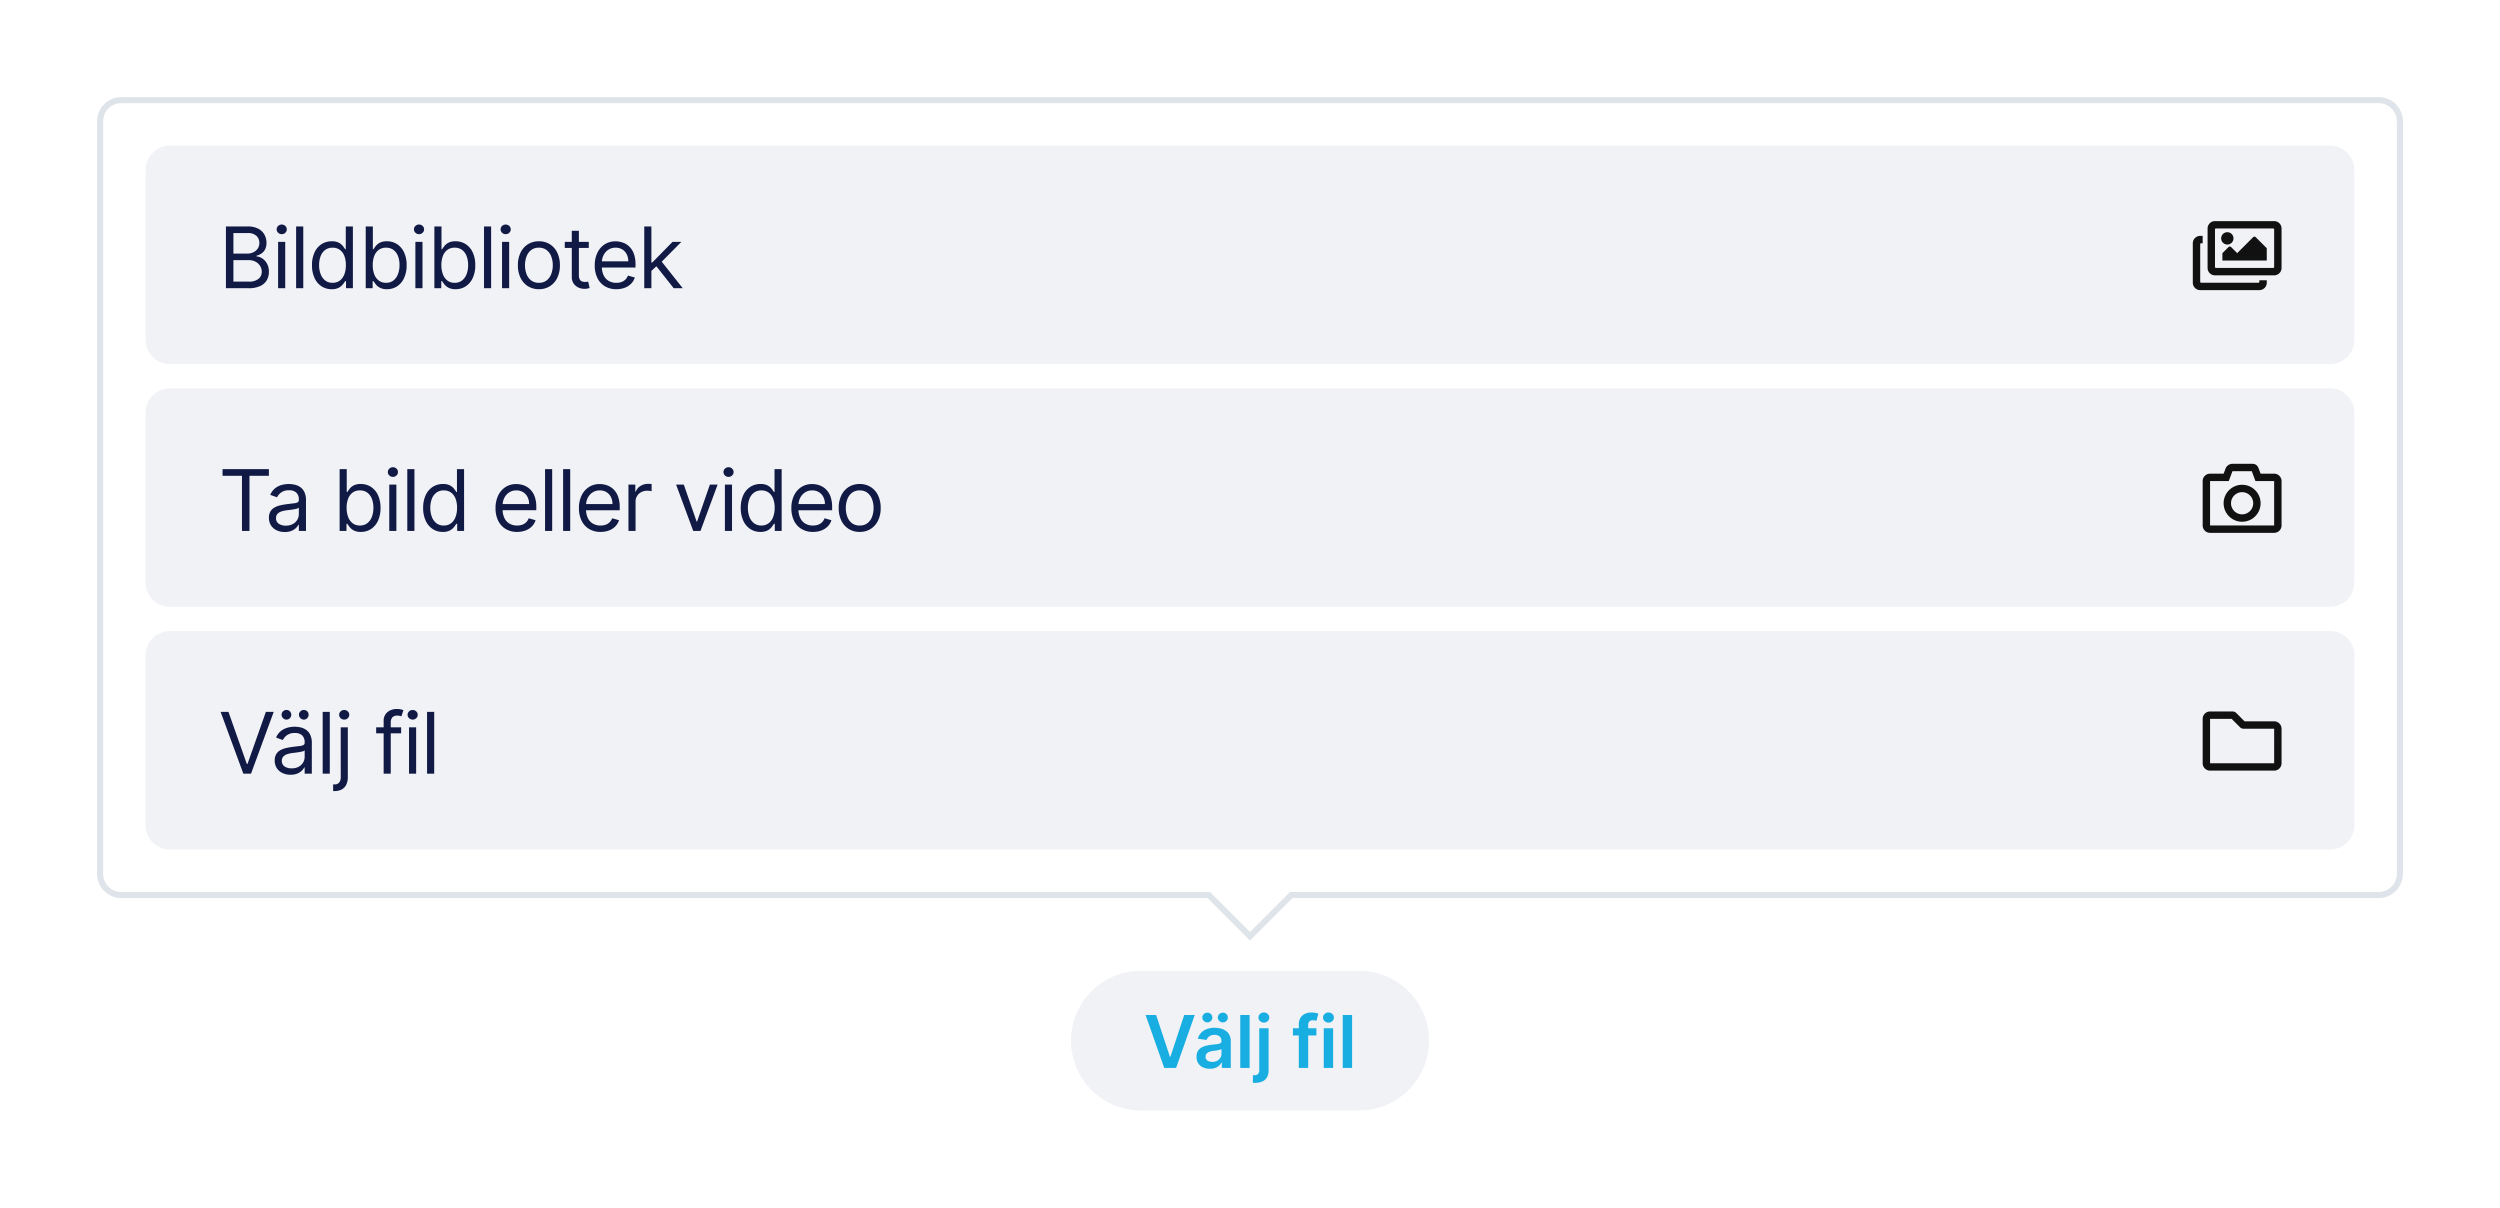 <svg xmlns="http://www.w3.org/2000/svg" width="412" height="199" viewBox="0 0 412 199">
  <g id="Group_4086" data-name="Group 4086" transform="translate(1443 15490)">
    <path id="Path_4826" data-name="Path 4826" d="M0,0H412V199H0Z" transform="translate(-1443 -15490)" fill="#fff"/>
    <path id="Path_4827" data-name="Path 4827" d="M11.5,0h36a11.5,11.5,0,0,1,0,23h-36a11.5,11.5,0,0,1,0-23Z" transform="translate(-1266.5 -15330)" fill="#f1f2f6"/>
    <path id="Path_4828" data-name="Path 4828" d="M2.028-8.727,4.3-1.858h.089L6.656-8.727H8.395L5.318,0H3.366L.294-8.727ZM10.884.132A2.694,2.694,0,0,1,9.765-.092a1.8,1.8,0,0,1-.784-.663,1.933,1.933,0,0,1-.288-1.082,1.845,1.845,0,0,1,.2-.916,1.583,1.583,0,0,1,.558-.58,2.857,2.857,0,0,1,.8-.33,6.616,6.616,0,0,1,.923-.164q.575-.06.933-.109a1.353,1.353,0,0,0,.522-.153.359.359,0,0,0,.164-.326V-4.44a.966.966,0,0,0-.286-.746,1.168,1.168,0,0,0-.822-.264,1.465,1.465,0,0,0-.9.247,1.222,1.222,0,0,0-.445.584l-1.44-.2a2.316,2.316,0,0,1,.563-1,2.479,2.479,0,0,1,.959-.605,3.7,3.7,0,0,1,1.253-.2,4.081,4.081,0,0,1,.942.111,2.677,2.677,0,0,1,.857.364,1.876,1.876,0,0,1,.624.688,2.253,2.253,0,0,1,.237,1.087V0H12.857V-.9h-.051a1.872,1.872,0,0,1-.394.509,1.888,1.888,0,0,1-.635.379A2.542,2.542,0,0,1,10.884.132ZM11.284-1a1.661,1.661,0,0,0,.805-.185,1.356,1.356,0,0,0,.526-.492,1.27,1.27,0,0,0,.185-.669v-.771a.724.724,0,0,1-.245.111,3.623,3.623,0,0,1-.386.089q-.213.038-.422.068l-.362.051a2.694,2.694,0,0,0-.618.153,1.036,1.036,0,0,0-.43.3.738.738,0,0,0-.158.488.734.734,0,0,0,.311.643A1.353,1.353,0,0,0,11.284-1Zm-.81-6.507a.805.805,0,0,1-.582-.239.76.76,0,0,1-.245-.562.758.758,0,0,1,.245-.573.817.817,0,0,1,.582-.232.8.8,0,0,1,.582.232.772.772,0,0,1,.237.573.773.773,0,0,1-.237.563A.787.787,0,0,1,10.474-7.509Zm2.557,0a.805.805,0,0,1-.582-.239A.76.76,0,0,1,12.2-8.31a.758.758,0,0,1,.245-.573.817.817,0,0,1,.582-.232.8.8,0,0,1,.582.232.772.772,0,0,1,.237.573.773.773,0,0,1-.237.563A.787.787,0,0,1,13.031-7.509Zm4.406-1.219V0H15.895V-8.727Zm1.585,2.182h1.543V.375A2.291,2.291,0,0,1,20.3,1.543a1.648,1.648,0,0,1-.776.686,3.018,3.018,0,0,1-1.232.226l-.158,0-.158-.006V1.189l.115.006.107,0a.814.814,0,0,0,.635-.215.917.917,0,0,0,.192-.629Zm.767-.929a.893.893,0,0,1-.633-.245.779.779,0,0,1-.262-.59.784.784,0,0,1,.262-.594.893.893,0,0,1,.633-.245.888.888,0,0,1,.629.245.784.784,0,0,1,.262.594.779.779,0,0,1-.262.59A.888.888,0,0,1,19.79-7.474Zm8.655.929v1.193H24.575V-6.545ZM25.543,0V-7.163a2.036,2.036,0,0,1,.275-1.1,1.712,1.712,0,0,1,.739-.656,2.4,2.4,0,0,1,1.031-.217,3.559,3.559,0,0,1,.712.064,4.071,4.071,0,0,1,.46.115l-.307,1.193q-.1-.03-.247-.062a1.59,1.59,0,0,0-.332-.032.764.764,0,0,0-.607.207.882.882,0,0,0-.177.59V0Zm4.112,0V-6.545H31.2V0Zm.776-7.474a.9.9,0,0,1-.631-.245.776.776,0,0,1-.264-.59A.781.781,0,0,1,29.8-8.9a.9.9,0,0,1,.631-.245.893.893,0,0,1,.633.245.784.784,0,0,1,.262.594.779.779,0,0,1-.262.59A.893.893,0,0,1,30.43-7.474Zm3.895-1.253V0H32.783V-8.727Z" transform="translate(-1254.5 -15314)" fill="#19aee2"/>
    <path id="Path_4829" data-name="Path 4829" d="M4,0H360a4,4,0,0,1,4,4V32a4,4,0,0,1-4,4H4a4,4,0,0,1-4-4V4A4,4,0,0,1,4,0Z" transform="translate(-1419 -15466)" fill="#f1f2f6"/>
    <path id="Path_4830" data-name="Path 4830" d="M1.233,0V-10.182h3.56a3.735,3.735,0,0,1,1.755.365,2.434,2.434,0,0,1,1.029.979,2.772,2.772,0,0,1,.338,1.36,2.263,2.263,0,0,1-.231,1.084,1.846,1.846,0,0,1-.607.676,2.794,2.794,0,0,1-.813.368v.1a1.994,1.994,0,0,1,.94.328,2.382,2.382,0,0,1,.79.855A2.707,2.707,0,0,1,8.313-2.7a2.735,2.735,0,0,1-.348,1.377,2.4,2.4,0,0,1-1.1.969A4.563,4.563,0,0,1,4.912,0ZM2.466-1.094H4.912a2.512,2.512,0,0,0,1.718-.47A1.5,1.5,0,0,0,7.139-2.7a1.829,1.829,0,0,0-.263-.957,1.93,1.93,0,0,0-.751-.706,2.372,2.372,0,0,0-1.153-.266H2.466Zm0-4.614H4.753A2.272,2.272,0,0,0,5.76-5.926a1.777,1.777,0,0,0,.716-.616,1.642,1.642,0,0,0,.266-.935,1.558,1.558,0,0,0-.467-1.141,2.019,2.019,0,0,0-1.482-.47H2.466ZM9.832,0V-7.636h1.173V0Zm.6-8.909a.826.826,0,0,1-.589-.234A.747.747,0,0,1,9.593-9.7a.747.747,0,0,1,.246-.562.826.826,0,0,1,.589-.234.826.826,0,0,1,.589.234.747.747,0,0,1,.246.562.747.747,0,0,1-.246.562A.826.826,0,0,1,10.428-8.909Zm3.548-1.273V0H12.8V-10.182ZM18.657.159a2.979,2.979,0,0,1-1.685-.485A3.236,3.236,0,0,1,15.829-1.7a4.943,4.943,0,0,1-.413-2.1,4.9,4.9,0,0,1,.413-2.088,3.208,3.208,0,0,1,1.148-1.367,3.031,3.031,0,0,1,1.7-.482,2.4,2.4,0,0,1,1.181.246,2.1,2.1,0,0,1,.666.557q.231.311.36.51h.1v-3.759h1.173V0H21.024V-1.173h-.139q-.129.209-.368.525a2.14,2.14,0,0,1-.681.562A2.423,2.423,0,0,1,18.657.159Zm.159-1.054a1.914,1.914,0,0,0,1.193-.37,2.286,2.286,0,0,0,.741-1.029A4.226,4.226,0,0,0,21-3.818a4.148,4.148,0,0,0-.249-1.5,2.2,2.2,0,0,0-.736-1,1.967,1.967,0,0,0-1.2-.36,1.975,1.975,0,0,0-1.24.38,2.285,2.285,0,0,0-.741,1.029,4.074,4.074,0,0,0-.246,1.454,4.152,4.152,0,0,0,.251,1.479,2.378,2.378,0,0,0,.746,1.054A1.925,1.925,0,0,0,18.816-.895ZM24.273,0V-10.182h1.173v3.759h.1q.129-.2.36-.51a2.1,2.1,0,0,1,.666-.557,2.4,2.4,0,0,1,1.181-.246,3.031,3.031,0,0,1,1.7.482A3.208,3.208,0,0,1,30.6-5.886,4.9,4.9,0,0,1,31.015-3.8,4.943,4.943,0,0,1,30.6-1.7,3.236,3.236,0,0,1,29.459-.326a2.979,2.979,0,0,1-1.685.485A2.423,2.423,0,0,1,26.6-.087a2.14,2.14,0,0,1-.681-.562q-.239-.316-.368-.525h-.139V0Zm1.153-3.818a4.226,4.226,0,0,0,.254,1.524,2.287,2.287,0,0,0,.741,1.029,1.914,1.914,0,0,0,1.193.37,1.925,1.925,0,0,0,1.23-.39,2.378,2.378,0,0,0,.746-1.054,4.152,4.152,0,0,0,.251-1.479A4.074,4.074,0,0,0,29.6-5.272,2.285,2.285,0,0,0,28.855-6.3a1.975,1.975,0,0,0-1.24-.38,1.967,1.967,0,0,0-1.2.36,2.2,2.2,0,0,0-.736,1A4.148,4.148,0,0,0,25.427-3.818ZM32.455,0V-7.636h1.173V0Zm.6-8.909a.826.826,0,0,1-.589-.234.747.747,0,0,1-.246-.562.747.747,0,0,1,.246-.562.826.826,0,0,1,.589-.234.826.826,0,0,1,.589.234.747.747,0,0,1,.246.562.747.747,0,0,1-.246.562A.826.826,0,0,1,33.051-8.909ZM35.585,0V-10.182h1.173v3.759h.1q.129-.2.36-.51a2.1,2.1,0,0,1,.666-.557,2.4,2.4,0,0,1,1.181-.246,3.031,3.031,0,0,1,1.7.482,3.208,3.208,0,0,1,1.148,1.367A4.9,4.9,0,0,1,42.326-3.8a4.943,4.943,0,0,1-.413,2.1A3.236,3.236,0,0,1,40.77-.326a2.979,2.979,0,0,1-1.685.485,2.423,2.423,0,0,1-1.178-.246,2.14,2.14,0,0,1-.681-.562q-.239-.316-.368-.525h-.139V0Zm1.153-3.818a4.226,4.226,0,0,0,.254,1.524,2.286,2.286,0,0,0,.741,1.029,1.914,1.914,0,0,0,1.193.37,1.925,1.925,0,0,0,1.23-.39A2.378,2.378,0,0,0,40.9-2.339a4.152,4.152,0,0,0,.251-1.479,4.074,4.074,0,0,0-.246-1.454A2.285,2.285,0,0,0,40.166-6.3a1.975,1.975,0,0,0-1.24-.38,1.967,1.967,0,0,0-1.2.36,2.2,2.2,0,0,0-.736,1A4.148,4.148,0,0,0,36.738-3.818Zm8.2-6.364V0H43.766V-10.182ZM46.737,0V-7.636H47.91V0Zm.6-8.909a.826.826,0,0,1-.589-.234A.747.747,0,0,1,46.5-9.7a.747.747,0,0,1,.246-.562.826.826,0,0,1,.589-.234.826.826,0,0,1,.589.234.747.747,0,0,1,.246.562.747.747,0,0,1-.246.562A.826.826,0,0,1,47.334-8.909ZM52.81.159A3.317,3.317,0,0,1,51-.333,3.321,3.321,0,0,1,49.785-1.71a4.636,4.636,0,0,1-.435-2.068,4.692,4.692,0,0,1,.435-2.083A3.314,3.314,0,0,1,51-7.244a3.317,3.317,0,0,1,1.812-.492,3.317,3.317,0,0,1,1.812.492,3.314,3.314,0,0,1,1.213,1.382,4.692,4.692,0,0,1,.435,2.083,4.636,4.636,0,0,1-.435,2.068A3.321,3.321,0,0,1,54.622-.333,3.317,3.317,0,0,1,52.81.159Zm0-1.054A2.014,2.014,0,0,0,54.1-1.3a2.374,2.374,0,0,0,.751-1.059A4.054,4.054,0,0,0,55.1-3.778a4.1,4.1,0,0,0-.244-1.427A2.4,2.4,0,0,0,54.1-6.274a2,2,0,0,0-1.293-.408,2,2,0,0,0-1.293.408,2.4,2.4,0,0,0-.751,1.069,4.1,4.1,0,0,0-.244,1.427,4.054,4.054,0,0,0,.244,1.422A2.374,2.374,0,0,0,51.518-1.3,2.014,2.014,0,0,0,52.81-.895Zm8.221-6.741v.994H57.074v-.994Zm-2.8-1.83H59.4v7.278a1.485,1.485,0,0,0,.147.743.72.72,0,0,0,.378.328,1.453,1.453,0,0,0,.49.082,1.853,1.853,0,0,0,.318-.022l.2-.037L61.17-.04a2.582,2.582,0,0,1-.333.092A2.577,2.577,0,0,1,60.3.1a2.345,2.345,0,0,1-.972-.214,1.914,1.914,0,0,1-.786-.651,1.86,1.86,0,0,1-.311-1.1ZM65.573.159a3.565,3.565,0,0,1-1.9-.49A3.229,3.229,0,0,1,62.444-1.7a4.641,4.641,0,0,1-.43-2.056,4.738,4.738,0,0,1,.43-2.071,3.37,3.37,0,0,1,1.2-1.4,3.231,3.231,0,0,1,1.807-.5,3.62,3.62,0,0,1,1.178.2,2.936,2.936,0,0,1,1.059.644,3.115,3.115,0,0,1,.761,1.176,5,5,0,0,1,.283,1.8v.5H62.849V-4.435h4.693a2.524,2.524,0,0,0-.256-1.153,1.971,1.971,0,0,0-.726-.8,2.045,2.045,0,0,0-1.106-.293,2.105,2.105,0,0,0-1.211.346,2.3,2.3,0,0,0-.783.9,2.629,2.629,0,0,0-.273,1.183v.676a3.238,3.238,0,0,0,.3,1.464,2.118,2.118,0,0,0,.838.91,2.447,2.447,0,0,0,1.248.311,2.517,2.517,0,0,0,.838-.132,1.747,1.747,0,0,0,.649-.4,1.783,1.783,0,0,0,.423-.664l1.134.318a2.493,2.493,0,0,1-.6,1.012,2.888,2.888,0,0,1-1.044.676A3.836,3.836,0,0,1,65.573.159Zm5.7-2.943-.02-1.452h.239l3.341-3.4H76.28l-3.56,3.6h-.1ZM70.175,0V-10.182h1.173V0Zm4.852,0L72.044-3.778l.835-.815L76.519,0Z" transform="translate(-1407 -15442.5)" fill="#111a45"/>
    <path id="Path_4831" data-name="Path 4831" d="M-2.438-.812H-3.656v.254a.152.152,0,0,1-.152.152h-9.445a.152.152,0,0,1-.152-.152v-6.2a.152.152,0,0,1,.152-.152H-13V-8.125h-.406a1.219,1.219,0,0,0-1.219,1.219v6.5A1.219,1.219,0,0,0-13.406.812h9.75A1.219,1.219,0,0,0-2.438-.406Zm1.066-8.531a.152.152,0,0,1,.152.152V-3a.152.152,0,0,1-.152.152h-9.445A.152.152,0,0,1-10.969-3v-6.2a.152.152,0,0,1,.152-.152Zm.152-1.219h-9.75a1.219,1.219,0,0,0-1.219,1.219v6.5a1.219,1.219,0,0,0,1.219,1.219h9.75A1.219,1.219,0,0,0,0-2.844v-6.5A1.219,1.219,0,0,0-1.219-10.562Zm-6.7,2.844A1.016,1.016,0,0,0-8.938-8.734,1.016,1.016,0,0,0-9.953-7.719,1.016,1.016,0,0,0-8.938-6.7,1.016,1.016,0,0,0-7.922-7.719ZM-9.75-5.281v1.219h7.312V-6.094L-4.253-7.91a.3.3,0,0,0-.431,0L-7.313-5.281l-1-1a.3.3,0,0,0-.431,0Z" transform="translate(-1067 -15443)" fill="#111"/>
    <path id="Path_4832" data-name="Path 4832" d="M4,0H360a4,4,0,0,1,4,4V32a4,4,0,0,1-4,4H4a4,4,0,0,1-4-4V4A4,4,0,0,1,4,0Z" transform="translate(-1419 -15426)" fill="#f1f2f6"/>
    <path id="Path_4833" data-name="Path 4833" d="M.676-9.088v-1.094H8.313v1.094h-3.2V0H3.878V-9.088ZM10.926.179A3.079,3.079,0,0,1,9.608-.1a2.237,2.237,0,0,1-.94-.8,2.246,2.246,0,0,1-.348-1.27,1.973,1.973,0,0,1,.259-1.066,1.831,1.831,0,0,1,.691-.644,3.691,3.691,0,0,1,.957-.35q.525-.117,1.056-.186.7-.089,1.131-.137a1.73,1.73,0,0,0,.636-.162.419.419,0,0,0,.2-.4v-.04a1.563,1.563,0,0,0-.4-1.143A1.627,1.627,0,0,0,11.641-6.7a2.11,2.11,0,0,0-1.317.368,2.175,2.175,0,0,0-.671.786l-1.114-.4a2.683,2.683,0,0,1,.8-1.086,3.007,3.007,0,0,1,1.094-.547A4.58,4.58,0,0,1,11.6-7.736a4.818,4.818,0,0,1,.848.087,2.771,2.771,0,0,1,.93.355,2.082,2.082,0,0,1,.748.81,3.015,3.015,0,0,1,.3,1.452V0H13.252V-1.034h-.06a2.065,2.065,0,0,1-.4.532,2.3,2.3,0,0,1-.741.482A2.854,2.854,0,0,1,10.926.179ZM11.1-.875a2.342,2.342,0,0,0,1.176-.273,1.884,1.884,0,0,0,.726-.706,1.813,1.813,0,0,0,.246-.91V-3.838a.685.685,0,0,1-.326.162,4.938,4.938,0,0,1-.577.124q-.326.052-.631.089l-.495.062a4.556,4.556,0,0,0-.853.191,1.486,1.486,0,0,0-.636.393,1,1,0,0,0-.241.708,1.044,1.044,0,0,0,.455.922A2.006,2.006,0,0,0,11.1-.875ZM19.97,0V-10.182h1.173v3.759h.1q.129-.2.36-.51a2.1,2.1,0,0,1,.666-.557,2.4,2.4,0,0,1,1.181-.246,3.031,3.031,0,0,1,1.7.482A3.208,3.208,0,0,1,26.3-5.886,4.9,4.9,0,0,1,26.711-3.8,4.943,4.943,0,0,1,26.3-1.7,3.236,3.236,0,0,1,25.155-.326,2.979,2.979,0,0,1,23.47.159a2.423,2.423,0,0,1-1.178-.246,2.14,2.14,0,0,1-.681-.562q-.239-.316-.368-.525H21.1V0Zm1.153-3.818a4.226,4.226,0,0,0,.254,1.524,2.286,2.286,0,0,0,.741,1.029,1.914,1.914,0,0,0,1.193.37,1.925,1.925,0,0,0,1.23-.39,2.378,2.378,0,0,0,.746-1.054,4.152,4.152,0,0,0,.251-1.479,4.074,4.074,0,0,0-.246-1.454A2.285,2.285,0,0,0,24.551-6.3a1.975,1.975,0,0,0-1.24-.38,1.967,1.967,0,0,0-1.2.36,2.2,2.2,0,0,0-.736,1A4.148,4.148,0,0,0,21.123-3.818ZM28.151,0V-7.636h1.173V0Zm.6-8.909a.826.826,0,0,1-.589-.234.747.747,0,0,1-.246-.562.747.747,0,0,1,.246-.562.826.826,0,0,1,.589-.234.826.826,0,0,1,.589.234.747.747,0,0,1,.246.562.747.747,0,0,1-.246.562A.826.826,0,0,1,28.748-8.909ZM32.3-10.182V0H31.122V-10.182ZM36.977.159a2.979,2.979,0,0,1-1.685-.485A3.236,3.236,0,0,1,34.148-1.7a4.942,4.942,0,0,1-.413-2.1,4.9,4.9,0,0,1,.413-2.088A3.208,3.208,0,0,1,35.3-7.254,3.031,3.031,0,0,1,37-7.736a2.4,2.4,0,0,1,1.181.246,2.1,2.1,0,0,1,.666.557q.231.311.36.51h.1v-3.759h1.173V0H39.343V-1.173H39.2q-.129.209-.368.525a2.14,2.14,0,0,1-.681.562A2.423,2.423,0,0,1,36.977.159Zm.159-1.054a1.914,1.914,0,0,0,1.193-.37,2.287,2.287,0,0,0,.741-1.029,4.226,4.226,0,0,0,.254-1.524,4.148,4.148,0,0,0-.249-1.5,2.2,2.2,0,0,0-.736-1,1.967,1.967,0,0,0-1.2-.36,1.975,1.975,0,0,0-1.24.38,2.285,2.285,0,0,0-.741,1.029,4.074,4.074,0,0,0-.246,1.454,4.152,4.152,0,0,0,.251,1.479,2.378,2.378,0,0,0,.746,1.054A1.925,1.925,0,0,0,37.136-.895ZM49.223.159a3.565,3.565,0,0,1-1.9-.49A3.229,3.229,0,0,1,46.093-1.7a4.641,4.641,0,0,1-.43-2.056,4.738,4.738,0,0,1,.43-2.071,3.37,3.37,0,0,1,1.2-1.4,3.231,3.231,0,0,1,1.807-.5,3.62,3.62,0,0,1,1.178.2,2.936,2.936,0,0,1,1.059.644A3.116,3.116,0,0,1,52.1-5.717a5,5,0,0,1,.283,1.8v.5H46.5V-4.435h4.693a2.524,2.524,0,0,0-.256-1.153,1.971,1.971,0,0,0-.726-.8A2.045,2.045,0,0,0,49.1-6.682a2.105,2.105,0,0,0-1.211.346,2.3,2.3,0,0,0-.783.9,2.629,2.629,0,0,0-.273,1.183v.676a3.238,3.238,0,0,0,.3,1.464,2.118,2.118,0,0,0,.838.91,2.447,2.447,0,0,0,1.248.311,2.517,2.517,0,0,0,.838-.132,1.747,1.747,0,0,0,.649-.4,1.783,1.783,0,0,0,.423-.664l1.134.318a2.493,2.493,0,0,1-.6,1.012,2.888,2.888,0,0,1-1.044.676A3.836,3.836,0,0,1,49.223.159ZM55-10.182V0H53.824V-10.182Zm2.971,0V0H56.8V-10.182Zm5,10.341a3.565,3.565,0,0,1-1.9-.49A3.229,3.229,0,0,1,59.839-1.7a4.641,4.641,0,0,1-.43-2.056,4.738,4.738,0,0,1,.43-2.071,3.37,3.37,0,0,1,1.2-1.4,3.231,3.231,0,0,1,1.807-.5,3.62,3.62,0,0,1,1.178.2,2.936,2.936,0,0,1,1.059.644,3.115,3.115,0,0,1,.761,1.176,5,5,0,0,1,.283,1.8v.5H60.244V-4.435h4.693a2.524,2.524,0,0,0-.256-1.153,1.971,1.971,0,0,0-.726-.8,2.045,2.045,0,0,0-1.106-.293,2.105,2.105,0,0,0-1.211.346,2.3,2.3,0,0,0-.783.9,2.629,2.629,0,0,0-.273,1.183v.676a3.238,3.238,0,0,0,.3,1.464,2.118,2.118,0,0,0,.838.91,2.447,2.447,0,0,0,1.248.311,2.517,2.517,0,0,0,.838-.132,1.747,1.747,0,0,0,.649-.4,1.783,1.783,0,0,0,.423-.664l1.134.318a2.493,2.493,0,0,1-.6,1.012,2.888,2.888,0,0,1-1.044.676A3.836,3.836,0,0,1,62.968.159ZM67.57,0V-7.636H68.7v1.153h.08a1.834,1.834,0,0,1,.756-.92,2.224,2.224,0,0,1,1.233-.353q.129,0,.323,0t.293.015v1.193q-.06-.015-.271-.047a2.943,2.943,0,0,0-.445-.032,2.081,2.081,0,0,0-.992.231,1.764,1.764,0,0,0-.686.636,1.715,1.715,0,0,0-.251.922V0ZM82.262-7.636,79.438,0H78.245L75.421-7.636h1.273L78.8-1.551h.08l2.108-6.085ZM83.463,0V-7.636h1.173V0Zm.6-8.909a.826.826,0,0,1-.589-.234.747.747,0,0,1-.246-.562.747.747,0,0,1,.246-.562.826.826,0,0,1,.589-.234.826.826,0,0,1,.589.234.747.747,0,0,1,.246.562.747.747,0,0,1-.246.562A.826.826,0,0,1,84.06-8.909ZM89.318.159a2.979,2.979,0,0,1-1.685-.485A3.236,3.236,0,0,1,86.489-1.7a4.943,4.943,0,0,1-.413-2.1,4.9,4.9,0,0,1,.413-2.088,3.208,3.208,0,0,1,1.148-1.367,3.031,3.031,0,0,1,1.7-.482,2.4,2.4,0,0,1,1.181.246,2.1,2.1,0,0,1,.666.557q.231.311.36.51h.1v-3.759h1.173V0H91.684V-1.173h-.139q-.129.209-.368.525a2.14,2.14,0,0,1-.681.562A2.423,2.423,0,0,1,89.318.159Zm.159-1.054a1.914,1.914,0,0,0,1.193-.37,2.286,2.286,0,0,0,.741-1.029,4.226,4.226,0,0,0,.254-1.524,4.148,4.148,0,0,0-.249-1.5,2.2,2.2,0,0,0-.736-1,1.967,1.967,0,0,0-1.2-.36,1.975,1.975,0,0,0-1.24.38A2.285,2.285,0,0,0,87.5-5.272a4.074,4.074,0,0,0-.246,1.454A4.152,4.152,0,0,0,87.5-2.339a2.378,2.378,0,0,0,.746,1.054A1.925,1.925,0,0,0,89.477-.895Zm8.5,1.054a3.565,3.565,0,0,1-1.9-.49A3.229,3.229,0,0,1,94.847-1.7a4.641,4.641,0,0,1-.43-2.056,4.738,4.738,0,0,1,.43-2.071,3.37,3.37,0,0,1,1.2-1.4,3.231,3.231,0,0,1,1.807-.5,3.62,3.62,0,0,1,1.178.2,2.936,2.936,0,0,1,1.059.644,3.116,3.116,0,0,1,.761,1.176,5,5,0,0,1,.283,1.8v.5H95.252V-4.435h4.693a2.524,2.524,0,0,0-.256-1.153,1.971,1.971,0,0,0-.726-.8,2.045,2.045,0,0,0-1.106-.293,2.105,2.105,0,0,0-1.211.346,2.3,2.3,0,0,0-.783.9,2.629,2.629,0,0,0-.273,1.183v.676a3.238,3.238,0,0,0,.3,1.464,2.118,2.118,0,0,0,.838.91,2.447,2.447,0,0,0,1.248.311,2.517,2.517,0,0,0,.838-.132,1.747,1.747,0,0,0,.649-.4,1.783,1.783,0,0,0,.423-.664l1.134.318a2.493,2.493,0,0,1-.6,1.012,2.888,2.888,0,0,1-1.044.676A3.836,3.836,0,0,1,97.976.159Zm7.7,0a3.317,3.317,0,0,1-1.812-.492,3.321,3.321,0,0,1-1.213-1.377,4.636,4.636,0,0,1-.435-2.068,4.692,4.692,0,0,1,.435-2.083,3.314,3.314,0,0,1,1.213-1.382,3.317,3.317,0,0,1,1.812-.492,3.317,3.317,0,0,1,1.812.492,3.314,3.314,0,0,1,1.213,1.382,4.692,4.692,0,0,1,.435,2.083,4.636,4.636,0,0,1-.435,2.068,3.321,3.321,0,0,1-1.213,1.377A3.317,3.317,0,0,1,105.68.159Zm0-1.054a2.014,2.014,0,0,0,1.293-.4,2.374,2.374,0,0,0,.751-1.059,4.054,4.054,0,0,0,.244-1.422,4.1,4.1,0,0,0-.244-1.427,2.4,2.4,0,0,0-.751-1.069,2,2,0,0,0-1.293-.408,2,2,0,0,0-1.293.408,2.4,2.4,0,0,0-.751,1.069,4.1,4.1,0,0,0-.244,1.427,4.054,4.054,0,0,0,.244,1.422,2.374,2.374,0,0,0,.751,1.059A2.014,2.014,0,0,0,105.68-.895Z" transform="translate(-1407 -15402.5)" fill="#111a45"/>
    <path id="Path_4834" data-name="Path 4834" d="M-4.3-7.719h3.08V-.406H-11.781V-7.719H-8.7l.609-1.625h3.187Zm-.467-2.844H-8.092a1.217,1.217,0,0,0-1.14.79l-.315.835h-2.234A1.219,1.219,0,0,0-13-7.719V-.406A1.219,1.219,0,0,0-11.781.812H-1.219A1.219,1.219,0,0,0,0-.406V-7.719A1.219,1.219,0,0,0-1.219-8.937H-3.453L-3.816-9.9A1.01,1.01,0,0,0-4.766-10.562ZM-6.5-1.016A3.049,3.049,0,0,0-3.453-4.062,3.049,3.049,0,0,0-6.5-7.109,3.049,3.049,0,0,0-9.547-4.062,3.049,3.049,0,0,0-6.5-1.016Zm0-4.875A1.83,1.83,0,0,1-4.672-4.062,1.83,1.83,0,0,1-6.5-2.234,1.83,1.83,0,0,1-8.328-4.062,1.83,1.83,0,0,1-6.5-5.891Z" transform="translate(-1067 -15403)" fill="#111"/>
    <path id="Path_4835" data-name="Path 4835" d="M4,0H360a4,4,0,0,1,4,4V32a4,4,0,0,1-4,4H4a4,4,0,0,1-4-4V4A4,4,0,0,1,4,0Z" transform="translate(-1419 -15386)" fill="#f1f2f6"/>
    <path id="Path_4836" data-name="Path 4836" d="M1.651-10.182,4.673-1.611h.119l3.023-8.571H9.108L5.369,0H4.1L.358-10.182ZM11.88.179A3.079,3.079,0,0,1,10.563-.1a2.237,2.237,0,0,1-.94-.8,2.246,2.246,0,0,1-.348-1.27,1.973,1.973,0,0,1,.259-1.066,1.831,1.831,0,0,1,.691-.644,3.691,3.691,0,0,1,.957-.35q.525-.117,1.056-.186.7-.089,1.131-.137a1.73,1.73,0,0,0,.636-.162.419.419,0,0,0,.2-.4v-.04a1.563,1.563,0,0,0-.4-1.143A1.627,1.627,0,0,0,12.6-6.7a2.11,2.11,0,0,0-1.317.368,2.175,2.175,0,0,0-.671.786l-1.114-.4a2.683,2.683,0,0,1,.8-1.086,3.007,3.007,0,0,1,1.094-.547,4.58,4.58,0,0,1,1.171-.157,4.818,4.818,0,0,1,.848.087,2.771,2.771,0,0,1,.93.355,2.082,2.082,0,0,1,.748.81,3.015,3.015,0,0,1,.3,1.452V0H14.207V-1.034h-.06a2.065,2.065,0,0,1-.4.532,2.3,2.3,0,0,1-.741.482A2.854,2.854,0,0,1,11.88.179Zm.179-1.054a2.342,2.342,0,0,0,1.176-.273,1.884,1.884,0,0,0,.726-.706,1.813,1.813,0,0,0,.246-.91V-3.838a.685.685,0,0,1-.326.162,4.938,4.938,0,0,1-.577.124q-.326.052-.631.089l-.495.062a4.556,4.556,0,0,0-.853.191,1.486,1.486,0,0,0-.636.393,1,1,0,0,0-.241.708,1.044,1.044,0,0,0,.455.922A2.006,2.006,0,0,0,12.059-.875ZM11.2-8.909a.762.762,0,0,1-.554-.241.762.762,0,0,1-.241-.554.747.747,0,0,1,.241-.569A.787.787,0,0,1,11.2-10.5a.772.772,0,0,1,.569.226A.772.772,0,0,1,12-9.7a.787.787,0,0,1-.226.554A.747.747,0,0,1,11.2-8.909Zm2.864,0a.762.762,0,0,1-.554-.241.762.762,0,0,1-.241-.554.747.747,0,0,1,.241-.569.787.787,0,0,1,.554-.226.772.772,0,0,1,.569.226.772.772,0,0,1,.226.569.787.787,0,0,1-.226.554A.747.747,0,0,1,14.068-8.909Zm4.284-1.273V0H17.178V-10.182Zm1.8,2.545h1.173V.557a2.87,2.87,0,0,1-.241,1.223,1.772,1.772,0,0,1-.726.8,2.388,2.388,0,0,1-1.221.283H18.9V1.77h.219a.939.939,0,0,0,.786-.316,1.421,1.421,0,0,0,.249-.9Zm.577-1.273a.826.826,0,0,1-.589-.234A.747.747,0,0,1,19.89-9.7a.747.747,0,0,1,.246-.562.826.826,0,0,1,.589-.234.826.826,0,0,1,.589.234.747.747,0,0,1,.246.562.747.747,0,0,1-.246.562A.826.826,0,0,1,20.726-8.909Zm9.382,1.273v.994H25.991v-.994ZM27.224,0V-8.69a1.853,1.853,0,0,1,.308-1.094,1.91,1.91,0,0,1,.8-.656,2.53,2.53,0,0,1,1.039-.219,2.942,2.942,0,0,1,.706.07,2.739,2.739,0,0,1,.408.129l-.338,1.014q-.089-.03-.246-.075a1.536,1.536,0,0,0-.41-.045,1.06,1.06,0,0,0-.838.293,1.273,1.273,0,0,0-.256.86V0Zm4.184,0V-7.636h1.173V0Zm.6-8.909a.826.826,0,0,1-.589-.234A.747.747,0,0,1,31.17-9.7a.747.747,0,0,1,.246-.562.826.826,0,0,1,.589-.234.826.826,0,0,1,.589.234.747.747,0,0,1,.246.562.747.747,0,0,1-.246.562A.826.826,0,0,1,32.005-8.909Zm3.548-1.273V0H34.38V-10.182Z" transform="translate(-1407 -15362.5)" fill="#111a45"/>
    <path id="Path_4837" data-name="Path 4837" d="M-1.219-8.125H-6.094L-7.481-9.512a.813.813,0,0,0-.575-.238h-3.726A1.219,1.219,0,0,0-13-8.531v7.312A1.219,1.219,0,0,0-11.781,0H-1.219A1.219,1.219,0,0,0,0-1.219V-6.906A1.219,1.219,0,0,0-1.219-8.125Zm0,6.906H-11.781V-8.531h3.558l1.387,1.387a.813.813,0,0,0,.575.238h5.043Z" transform="translate(-1067 -15363)" fill="#111"/>
    <path id="Union_5" data-name="Union 5" d="M190,137.585,196.586,131H376a3,3,0,0,0,3-3V4a3,3,0,0,0-3-3H4A3,3,0,0,0,1,4V128a3,3,0,0,0,3,3H183.414L190,137.585M190,139l-7-7H4a4,4,0,0,1-4-4V4A4,4,0,0,1,4,0H376a4,4,0,0,1,4,4V128a4,4,0,0,1-4,4H197Z" transform="translate(-1427 -15474)" fill="#dfe4ea"/>
  </g>
</svg>
